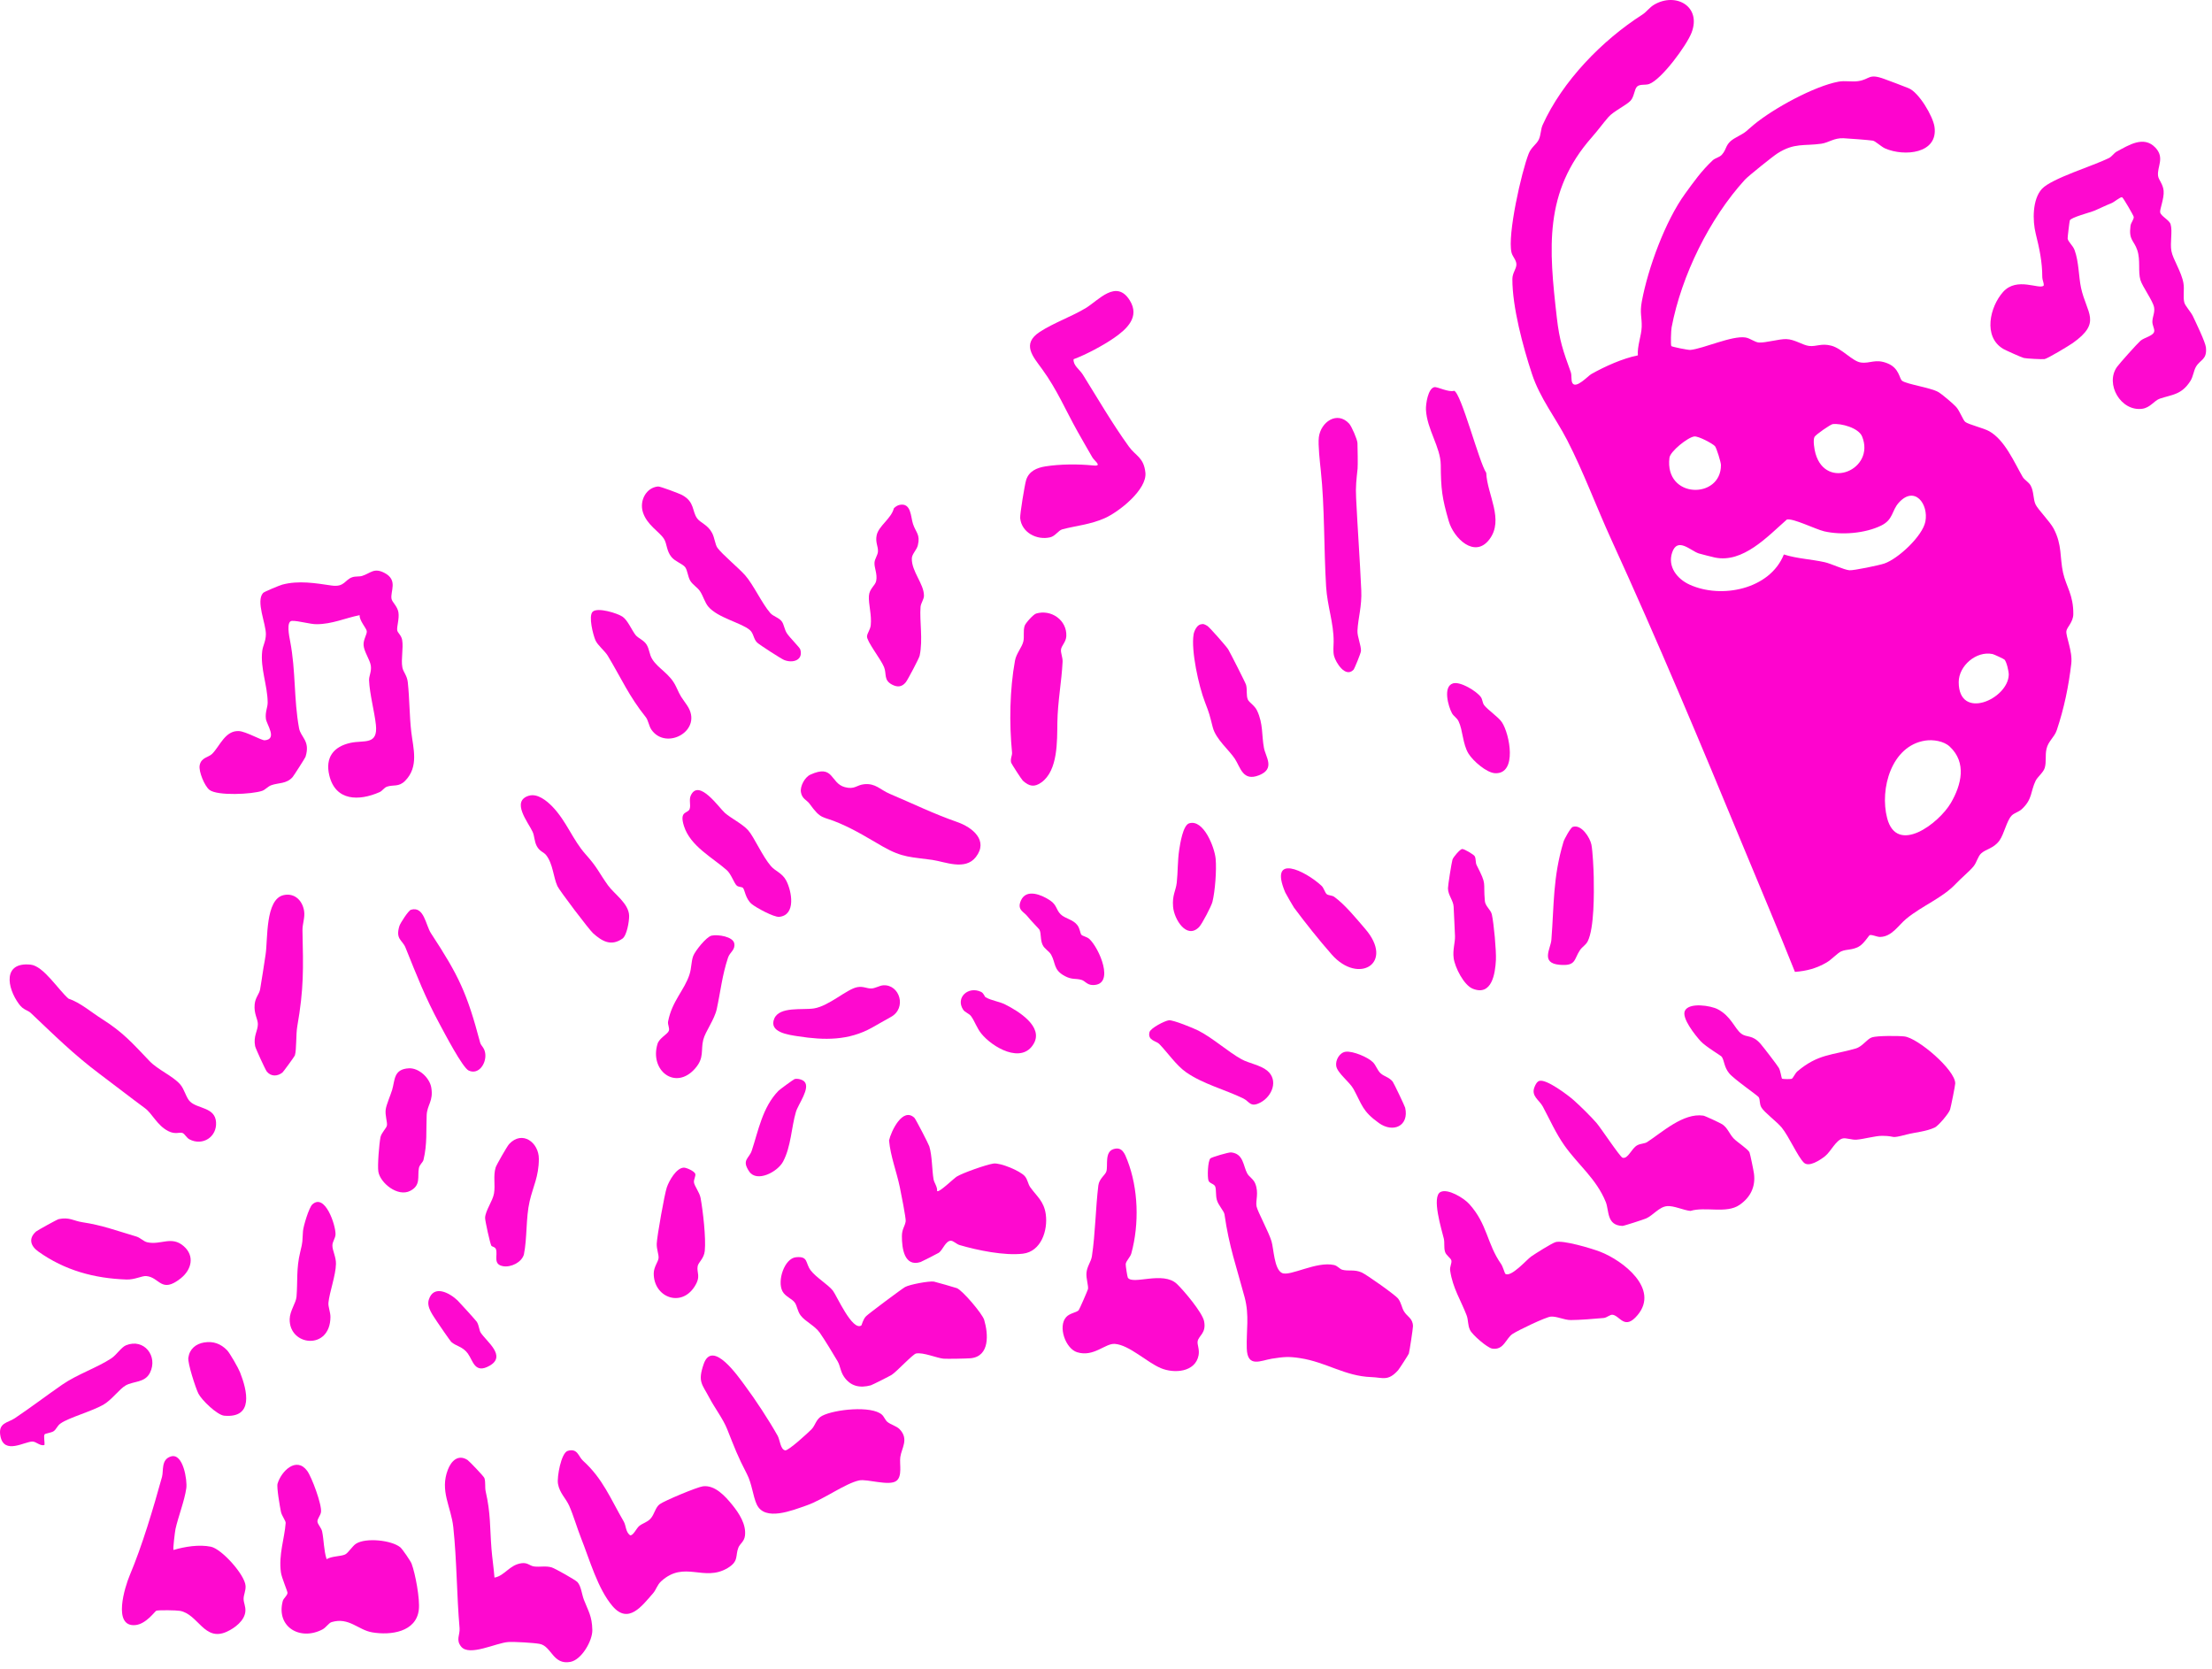 <?xml version="1.0" encoding="utf-8"?>
<svg xmlns="http://www.w3.org/2000/svg" fill="none" height="100%" overflow="visible" preserveAspectRatio="none" style="display: block;" viewBox="0 0 285 215" width="100%">
<g id="Group" style="mix-blend-mode:multiply">
<path d="M211.027 45.784C210.929 44.592 211.488 43.239 211.521 42.107C211.559 40.823 211.25 40.37 211.538 38.824C212.332 34.556 214.558 28.466 217.117 24.951C218.228 23.427 219.189 22.045 220.661 20.661C220.999 20.343 221.52 20.286 221.841 19.94C222.578 19.142 222.193 18.52 223.658 17.723C225.206 16.878 224.771 17.049 226.005 16.033C228.512 13.968 233.735 11.105 236.879 10.521C237.73 10.362 238.603 10.576 239.424 10.45C240.981 10.213 240.72 9.411 242.81 10.184C243.819 10.557 244.917 10.965 245.907 11.362C247.232 11.891 249.053 14.974 249.246 16.337C249.738 19.809 245.35 20.199 242.882 19.121C242.392 18.907 241.619 18.169 241.305 18.119C240.779 18.036 238.218 17.842 237.526 17.808C236.303 17.751 235.606 18.378 234.672 18.513C232.469 18.829 231.204 18.366 229.023 19.752C228.431 20.127 225.239 22.689 224.821 23.147C220.271 28.136 216.654 35.461 215.374 42.173C215.303 42.546 215.234 44.459 215.343 44.585C215.424 44.68 217.51 45.107 217.795 45.079C219.505 44.903 223.149 43.211 224.885 43.474C225.487 43.564 226.105 44.094 226.621 44.124C227.506 44.179 229.197 43.659 230.148 43.683C231.24 43.712 232.267 44.473 233.09 44.566C234.051 44.673 234.653 44.191 235.956 44.533C237.314 44.889 238.682 46.548 239.747 46.697C240.981 46.868 241.604 46.175 243.184 46.804C244.734 47.422 244.701 48.793 245.082 49.062C245.719 49.508 248.706 49.933 249.712 50.488C250.162 50.735 251.686 52.026 252.043 52.43C252.511 52.959 252.92 54.12 253.208 54.35C253.629 54.687 255.579 55.148 256.288 55.546C258.312 56.683 259.511 59.544 260.605 61.435C260.828 61.822 261.387 62.102 261.632 62.544C262.067 63.325 261.946 64.324 262.27 64.991C262.593 65.658 264.122 67.184 264.607 68.11C265.711 70.218 265.373 71.801 265.811 73.778C266.21 75.577 267.152 76.615 267.131 79.109C267.121 80.135 266.327 80.778 266.241 81.276C266.127 81.936 267.057 83.887 266.869 85.489C266.534 88.373 265.956 91.205 265.002 94.058C264.688 95 263.887 95.468 263.666 96.519C263.492 97.346 263.675 98.148 263.452 98.915C263.278 99.508 262.519 100.082 262.274 100.586C261.601 101.969 261.887 102.964 260.479 104.248C260.072 104.618 259.496 104.73 259.173 105.079C258.533 105.769 258.224 107.422 257.62 108.271C256.885 109.301 255.893 109.354 255.254 109.94C254.835 110.324 254.692 111.084 254.29 111.587C253.803 112.202 252.716 113.085 252.019 113.826C250.257 115.701 247.705 116.643 245.621 118.35C244.606 119.18 243.771 120.65 242.273 120.699C241.811 120.716 241.295 120.389 240.908 120.46C240.805 120.479 240.142 121.597 239.488 121.948C238.608 122.42 237.97 122.249 237.24 122.551C236.786 122.738 235.984 123.617 235.352 123.985C234.034 124.751 232.786 125.084 231.264 125.2C229.125 119.826 226.857 114.497 224.645 109.152C219.115 95.786 213.621 82.658 207.597 69.494C205.678 65.299 204.032 60.799 201.906 56.678C200.403 53.766 198.426 51.331 197.377 48.157C196.229 44.68 194.849 39.562 194.859 35.945C194.859 35.148 195.384 34.651 195.377 34.049C195.37 33.484 194.878 33.071 194.747 32.529C194.198 30.286 196.027 22.142 196.968 19.774C197.289 18.964 197.96 18.606 198.26 17.982C198.538 17.405 198.505 16.655 198.755 16.104C201.306 10.445 206.434 5.19 211.595 1.889C212.156 1.53 212.523 0.951 213.146 0.59C215.938 -1.022 219.234 0.828 217.95 4.198C217.322 5.845 214.073 10.258 212.473 10.825C211.983 10.998 211.281 10.801 210.912 11.165C210.582 11.492 210.553 12.454 210.097 12.959C209.566 13.548 207.887 14.329 207.233 15.081C206.517 15.905 205.918 16.752 205.093 17.687C198.897 24.715 199.561 31.991 200.586 40.925C200.928 43.92 201.399 45.2 202.374 47.915C202.538 48.371 202.393 49.005 202.598 49.354C203.057 50.132 204.619 48.418 205.017 48.195C206.76 47.208 209.086 46.163 211.031 45.779L211.027 45.784ZM236.134 54.633C235.856 54.666 233.92 56 233.78 56.292C233.571 56.731 233.77 57.915 233.913 58.418C235.273 63.223 241.652 60.462 239.916 56.223C239.466 55.121 237.216 54.509 236.134 54.635V54.633ZM220.958 57.469C220.618 57.12 218.846 56.168 218.304 56.225C217.481 56.313 215.196 58.145 215.096 58.967C214.435 64.288 221.769 64.35 221.731 59.897C221.729 59.539 221.153 57.671 220.956 57.469H220.958ZM229.837 71.428C231.542 71.969 233.323 72.033 235.085 72.42C235.932 72.605 237.547 73.394 238.277 73.462C238.805 73.512 242.125 72.819 242.772 72.598C244.577 71.981 247.702 69.057 248.069 67.196C248.513 64.941 246.692 62.496 244.651 64.751C243.707 65.796 243.954 66.93 242.382 67.702C240.313 68.718 237.262 68.962 235.031 68.445C233.944 68.193 230.997 66.719 230.219 66.93C227.751 69.102 224.564 72.577 220.951 71.822C220.64 71.758 219.115 71.371 218.873 71.293C217.798 70.939 216.133 69.135 215.445 71.177C214.832 72.997 216.08 74.578 217.691 75.314C221.798 77.186 228.046 75.917 229.837 71.428ZM258.267 84.974C258.179 84.882 256.911 84.293 256.728 84.255C254.64 83.821 252.364 85.758 252.366 87.88C252.373 92.878 258.723 90.082 258.814 86.923C258.826 86.493 258.533 85.254 258.267 84.974ZM248.045 95.406C243.704 96.078 242.159 101.623 243.146 105.397C244.399 110.192 249.819 106.064 251.351 103.443C252.714 101.11 253.429 98.24 251.203 96.171C250.435 95.456 249.053 95.25 248.045 95.406Z" fill="#FE04CE" id="Vector"/>
<path d="M263.318 36.783C263.354 36.413 263.133 36.076 263.133 35.715C263.133 33.723 262.762 32.01 262.289 30.106C261.865 28.409 261.853 25.684 263.081 24.338C264.308 22.992 269.74 21.35 271.7 20.372C272.13 20.158 272.356 19.719 272.741 19.515C274.261 18.71 276.19 17.433 277.693 19.005C278.96 20.331 277.902 21.468 278.052 22.658C278.119 23.18 278.687 23.695 278.768 24.578C278.858 25.577 278.23 27.001 278.325 27.372C278.452 27.868 279.507 28.347 279.667 28.891C279.936 29.805 279.574 31.271 279.771 32.344C279.969 33.417 281.072 35.01 281.322 36.486C281.462 37.317 281.239 38.231 281.436 38.981C281.55 39.415 282.273 40.168 282.537 40.728C282.916 41.53 284.152 44.077 284.219 44.758C284.376 46.356 283.494 46.299 282.942 47.236C282.614 47.794 282.597 48.49 282.2 49.104C281.07 50.861 279.89 50.818 278.278 51.355C277.562 51.592 277.055 52.52 276.011 52.66C273.245 53.033 271.198 49.46 272.758 47.27C273.079 46.819 275.379 44.25 275.79 43.894C276.294 43.458 277.552 43.261 277.564 42.617C277.569 42.283 277.3 41.858 277.317 41.409C277.341 40.761 277.662 40.255 277.534 39.574C277.381 38.753 276.033 36.916 275.783 36.087C275.45 34.986 275.807 33.524 275.374 32.228C274.941 30.932 274.254 30.96 274.499 29.095C274.553 28.67 274.946 28.288 274.915 27.934C274.901 27.787 273.557 25.439 273.412 25.406C273.184 25.354 272.427 26.021 272.047 26.173C271.2 26.51 270.627 26.814 269.906 27.12C269.312 27.374 266.81 28.001 266.677 28.402C266.636 28.52 266.384 30.604 266.401 30.728C266.458 31.16 267.071 31.606 267.297 32.223C267.856 33.742 267.813 35.632 268.127 37.084C268.843 40.389 270.841 41.514 267.059 44.193C266.593 44.523 263.794 46.213 263.416 46.261C263.088 46.301 261.107 46.199 260.757 46.116C260.467 46.05 258.402 45.121 258.105 44.946C255.47 43.386 256.376 39.525 258.084 37.609C259.875 35.601 262.786 37.367 263.318 36.783Z" fill="#FE09CF" id="Vector_2"/>
<path d="M46.336 79.247C44.474 79.617 42.795 80.412 40.773 80.412C39.936 80.412 38.459 79.961 37.627 79.983C36.854 80.002 37.256 81.943 37.384 82.608C38.124 86.477 37.841 90.023 38.528 93.797C38.749 95.017 40.012 95.418 39.363 97.498C39.318 97.645 37.831 99.959 37.7 100.106C36.904 101.006 35.886 100.816 34.949 101.155C34.509 101.314 34.195 101.734 33.774 101.879C32.489 102.323 28.006 102.549 26.988 101.756C26.353 101.26 25.585 99.387 25.723 98.608C25.906 97.566 26.862 97.581 27.333 97.113C28.327 96.123 29.008 94.087 30.777 94.179C31.7 94.227 33.693 95.397 34.109 95.364C35.781 95.224 34.352 93.337 34.259 92.603C34.145 91.699 34.494 91.146 34.487 90.481C34.466 88.285 33.519 86.071 33.786 83.871C33.874 83.137 34.24 82.651 34.257 81.722C34.28 80.346 32.937 77.467 33.893 76.389C34.042 76.22 36.043 75.399 36.376 75.311C38.473 74.751 40.666 75.126 42.695 75.425C44.4 75.677 44.402 74.689 45.399 74.355C45.813 74.217 46.288 74.307 46.659 74.189C47.768 73.837 48.174 73.092 49.54 73.804C51.33 74.737 50.253 76.204 50.448 77.156C50.536 77.583 51.214 78.112 51.335 78.886C51.466 79.726 51.1 80.737 51.181 81.21C51.233 81.521 51.716 81.841 51.816 82.442C51.996 83.519 51.647 84.91 51.842 85.974C51.951 86.574 52.446 86.997 52.541 87.884C52.776 90.054 52.745 92.219 52.993 94.312C53.24 96.406 53.992 98.767 52.199 100.586C51.378 101.419 50.684 101.06 49.865 101.338C49.485 101.469 49.271 101.884 48.909 102.043C46.25 103.213 43.22 103.215 42.426 99.876C41.879 97.576 42.98 96.175 45.161 95.696C46.897 95.314 48.717 96.042 48.431 93.367C48.251 91.682 47.625 89.403 47.551 87.647C47.528 87.077 47.882 86.543 47.78 85.772C47.677 85 46.904 83.966 46.845 83.116C46.793 82.371 47.323 81.696 47.254 81.286C47.192 80.913 46.279 79.923 46.338 79.251L46.336 79.247Z" fill="#FE09CF" id="Vector_3"/>
<path d="M155.959 149.223C156.119 149.071 158.288 148.426 158.616 148.456C160.233 148.613 160.174 150.208 160.69 151.153C160.949 151.628 161.486 151.858 161.734 152.482C162.217 153.702 161.753 154.687 161.893 155.397C162.024 156.064 163.453 158.675 163.82 159.885C164.119 160.87 164.16 163.491 165.173 163.987C166.186 164.483 169.615 162.435 171.899 162.966C172.334 163.068 172.61 163.484 172.952 163.574C173.768 163.79 174.489 163.496 175.454 163.923C176.039 164.182 179.795 166.823 180.147 167.301C180.558 167.858 180.584 168.407 180.891 168.929C181.295 169.62 182.042 169.809 182.052 170.851C182.054 171.146 181.605 174.087 181.521 174.367C181.486 174.49 180.273 176.368 180.125 176.529C178.824 177.97 178.173 177.452 176.674 177.4C173.271 177.282 170.902 175.478 167.487 174.955C166.06 174.737 165.425 174.785 163.886 175.027C162.476 175.247 160.713 176.275 160.637 173.705C160.568 171.421 160.989 169.461 160.364 167.123C159.301 163.154 158.366 160.624 157.767 156.441C157.703 155.993 156.97 155.276 156.78 154.573C156.618 153.973 156.72 153.294 156.58 152.874C156.452 152.487 155.838 152.473 155.705 152.088C155.545 151.625 155.607 149.553 155.959 149.214V149.223Z" fill="#FE09CF" id="Vector_4"/>
<path d="M229.596 138.95C229.682 139.021 230.64 139.031 230.831 138.979C231.021 138.926 231.271 138.274 231.58 138.015C234.26 135.751 236.023 135.962 239.086 135.072C240.006 134.806 240.532 133.84 241.203 133.629C241.873 133.417 244.601 133.422 245.379 133.517C247.113 133.728 251.907 137.811 251.919 139.565C251.919 139.821 251.355 142.624 251.251 142.943C251.084 143.453 249.736 145.038 249.284 145.247C248.145 145.777 246.827 145.85 245.671 146.147C243.362 146.743 244.427 146.337 242.525 146.32C241.612 146.313 240.194 146.738 239.198 146.816C238.591 146.864 237.835 146.546 237.402 146.662C236.527 146.895 235.887 148.352 235.154 148.934C234.496 149.456 233.059 150.405 232.412 149.771C231.618 148.995 230.503 146.413 229.565 145.262C228.952 144.509 227.308 143.301 226.942 142.662C226.664 142.178 226.795 141.675 226.6 141.345C226.474 141.132 223.403 139.019 222.792 138.267C222.114 137.431 222.188 136.669 221.838 136.137C221.738 135.986 219.767 134.841 219.108 134.12C218.414 133.356 216.627 131.139 217.091 130.201C217.636 129.1 220.423 129.539 221.322 130.014C223.058 130.927 223.498 132.518 224.35 133.156C225.089 133.712 225.765 133.242 226.835 134.469C227.185 134.868 228.99 137.217 229.192 137.569C229.411 137.951 229.535 138.903 229.592 138.948L229.596 138.95Z" fill="#FE09CF" id="Vector_5"/>
<path d="M193.946 164.091C194.676 164.609 196.723 162.254 197.27 161.872C197.817 161.49 199.896 160.18 200.415 160.014C201.352 159.714 205.086 160.83 206.175 161.253C209.117 162.397 213.821 166.019 210.998 169.404C209.324 171.412 208.746 169.529 207.785 169.37C207.454 169.316 207.05 169.745 206.627 169.786C205.476 169.895 203.471 170.052 202.365 170.052C201.53 170.052 200.574 169.544 199.803 169.612C199.128 169.672 195.575 171.385 194.897 171.832C194.005 172.416 193.76 173.977 192.252 173.728C191.615 173.624 189.696 171.948 189.405 171.345C189.08 170.669 189.208 170.08 188.956 169.423C188.247 167.559 187.167 165.929 186.842 163.683C186.768 163.178 187.079 162.724 186.999 162.375C186.922 162.055 186.335 161.739 186.188 161.276C186.007 160.709 186.157 160.108 186.021 159.544C185.757 158.433 184.411 154.148 185.605 153.553C186.556 153.078 188.604 154.336 189.291 155.093C191.655 157.695 191.56 160.206 193.408 162.838C193.625 163.147 193.886 164.049 193.941 164.089L193.946 164.091Z" fill="#FE09CF" id="Vector_6"/>
<path d="M198.372 139.237C199.275 139.014 201.97 141.037 202.724 141.696C203.54 142.413 204.998 143.849 205.697 144.656C206.246 145.29 208.741 149.062 209.057 149.142C209.771 149.328 210.189 147.951 210.95 147.535C211.362 147.31 211.904 147.331 212.211 147.132C214.137 145.888 216.863 143.339 219.458 143.716C219.691 143.75 221.655 144.673 221.907 144.839C222.597 145.295 222.832 146.107 223.389 146.679C223.86 147.16 225.237 148.041 225.411 148.454C225.501 148.668 225.941 150.816 225.988 151.196C226.205 152.89 225.525 154.258 224.122 155.221C222.433 156.382 219.726 155.404 217.807 155.993C216.903 155.912 215.648 155.29 214.775 155.378C213.759 155.478 212.967 156.584 212.087 156.963C211.761 157.104 209.219 157.93 209.045 157.925C206.972 157.863 207.34 155.948 206.891 154.841C205.68 151.855 203.333 150.061 201.575 147.578C200.45 145.988 199.677 144.217 198.778 142.544C198.317 141.687 197.235 141.207 197.713 140.025C197.836 139.719 198.031 139.313 198.374 139.228L198.372 139.237Z" fill="#FE09CF" id="Vector_7"/>
<path d="M138.322 46.27C138.26 47.099 139.076 47.557 139.523 48.271C141.43 51.328 143.307 54.566 145.45 57.533C146.334 58.758 147.362 58.91 147.576 60.875C147.814 63.063 144.187 65.931 142.339 66.752C140.491 67.573 138.621 67.728 136.888 68.183C136.362 68.321 135.979 69.062 135.304 69.218C133.565 69.622 131.615 68.582 131.444 66.75C131.396 66.246 132.029 62.439 132.205 61.858C132.557 60.695 133.587 60.256 134.702 60.08C136.576 59.783 138.9 59.764 140.881 59.966C142.091 60.089 141.002 59.373 140.74 58.917C140.103 57.811 139.444 56.678 138.84 55.599C137.237 52.731 136.207 50.22 134.288 47.576C133.099 45.938 131.579 44.317 133.969 42.755C135.765 41.582 138.11 40.771 139.913 39.674C141.547 38.679 143.83 35.914 145.564 38.699C146.893 40.835 145.178 42.397 143.54 43.531C142.125 44.511 139.915 45.689 138.326 46.275L138.322 46.27Z" fill="#FE09CF" id="Vector_8"/>
<path d="M73.139 186.907C74.426 186.517 74.526 187.64 75.114 188.172C77.668 190.476 78.659 193.071 80.353 195.986C80.683 196.555 80.588 197.324 81.176 197.775C81.582 197.868 81.989 196.885 82.355 196.586C82.795 196.223 83.357 196.121 83.799 195.656C84.327 195.098 84.417 194.201 85.002 193.773C85.64 193.311 89.802 191.573 90.558 191.471C92.114 191.264 93.448 192.748 94.356 193.871C95.227 194.948 96.162 196.365 95.983 197.832C95.89 198.601 95.332 198.862 95.132 199.373C94.716 200.431 95.227 201.124 93.733 202.01C90.682 203.818 88.192 200.98 85.2 203.69C84.658 204.182 84.548 204.789 84.146 205.245C82.698 206.888 80.964 209.297 78.919 206.904C77.014 204.675 75.982 200.954 74.866 198.143C74.374 196.902 73.87 195.176 73.337 193.978C72.904 193.002 72.103 192.354 71.891 191.143C71.741 190.287 72.298 187.165 73.144 186.907H73.139Z" fill="#FE09CF" id="Vector_9"/>
<path d="M115.901 184.106C117.145 185.39 116.156 186.539 115.997 187.711C115.875 188.608 116.289 190.166 115.495 190.768C114.558 191.478 111.744 190.495 110.705 190.709C108.926 191.077 106.077 193.185 103.931 193.93C102.1 194.564 98.547 196.033 97.503 193.809C97.006 192.75 96.894 191.146 96.226 189.866C95.01 187.531 94.661 186.539 93.688 184.101C93.153 182.762 92.099 181.409 91.367 180.016C90.463 178.293 89.866 178.027 90.665 175.717C91.785 172.482 95.12 177.339 95.981 178.494C97.36 180.346 99.07 182.959 100.195 184.958C100.492 185.485 100.549 186.724 101.163 186.838C101.575 186.914 104.11 184.583 104.559 184.125C105.063 183.61 105.137 182.803 105.915 182.394C107.508 181.554 112.284 181.051 113.621 182.235C113.918 182.499 114.056 182.952 114.339 183.178C114.776 183.527 115.523 183.716 115.904 184.108L115.901 184.106Z" fill="#FE09CF" id="Vector_10"/>
<path d="M63.705 203.23C65.032 203 65.634 201.575 67.215 201.374C68.005 201.272 68.243 201.723 68.825 201.796C69.579 201.891 70.312 201.689 71.08 201.915C71.482 202.034 74.15 203.527 74.405 203.814C74.89 204.364 74.954 205.366 75.228 206.076C75.782 207.524 76.279 208.155 76.317 209.985C76.345 211.357 74.945 213.804 73.508 214.084C71.225 214.528 71.073 212.053 69.522 211.768C68.744 211.625 66.309 211.481 65.491 211.53C63.919 211.628 60.482 213.42 59.421 212.126C58.698 211.243 59.286 210.602 59.212 209.748C58.839 205.454 58.862 201.039 58.404 196.736C58.12 194.087 56.634 192.064 57.714 189.304C58.144 188.205 59.024 187.301 60.237 188.077C60.435 188.203 62.347 190.189 62.413 190.408C62.592 190.987 62.451 191.578 62.58 192.14C63.231 194.979 63.108 196.783 63.322 199.51C63.419 200.747 63.617 201.988 63.709 203.225L63.705 203.23Z" fill="#FE09CF" id="Vector_11"/>
<path d="M138.976 168.791C139.08 168.684 140.146 166.213 140.177 166.069C140.262 165.663 139.925 164.713 139.982 163.992C140.051 163.128 140.576 162.546 140.683 161.841C141.131 158.891 141.157 155.594 141.513 152.715C141.623 151.829 142.417 151.359 142.55 150.901C142.774 150.127 142.296 148.388 143.478 148.027C144.584 147.687 144.922 148.618 145.257 149.484C146.667 153.118 146.805 157.652 145.766 161.461C145.628 161.965 145.09 162.42 145.04 162.831C145.017 163.014 145.25 164.5 145.316 164.597C145.968 165.563 149.847 163.695 151.638 165.402C152.532 166.254 154.92 169.085 155.141 170.213C155.446 171.751 154.423 172.064 154.306 172.798C154.237 173.23 154.575 173.826 154.425 174.604C154.007 176.776 151.284 176.973 149.562 176.247C147.728 175.473 145.504 173.263 143.635 173.123C142.398 173.03 140.909 174.863 138.781 174.198C137.287 173.733 136.279 170.901 137.363 169.676C137.818 169.161 138.69 169.088 138.973 168.794L138.976 168.791Z" fill="#FE09CF" id="Vector_12"/>
<path d="M42.081 200.856C42.778 200.448 43.86 200.512 44.45 200.258C44.857 200.082 45.406 199.147 45.891 198.851C47.175 198.06 50.446 198.409 51.575 199.325C51.842 199.541 52.91 201.11 53.029 201.431C53.521 202.746 54.123 205.995 53.961 207.377C53.626 210.244 50.348 210.69 47.958 210.284C46.134 209.976 44.968 208.295 42.721 208.964C42.35 209.076 42.01 209.669 41.534 209.914C38.642 211.412 35.55 209.567 36.433 206.247C36.528 205.888 37.001 205.577 37.042 205.207C37.063 205.008 36.292 203.27 36.193 202.558C35.876 200.277 36.668 198.174 36.806 196.192C36.825 195.907 36.304 195.274 36.197 194.751C36.066 194.108 35.624 191.594 35.762 191.129C36.238 189.527 38.181 187.581 39.579 189.48C40.171 190.282 41.498 193.864 41.358 194.792C41.292 195.233 40.892 195.637 40.899 195.993C40.906 196.349 41.406 196.812 41.503 197.279C41.739 198.409 41.708 199.7 42.081 200.854V200.856Z" fill="#FE09CF" id="Vector_13"/>
<path d="M110.983 170.738C111.038 170.7 111.176 169.976 111.587 169.558C111.906 169.235 116.187 166.033 116.61 165.798C117.205 165.466 119.669 165.01 120.318 165.095C120.473 165.117 123.141 165.881 123.291 165.945C124.026 166.247 126.566 169.233 126.804 170.028C127.341 171.841 127.548 174.72 125.07 174.972C124.608 175.02 122.009 175.067 121.569 175.029C120.72 174.953 118.962 174.184 118.032 174.36C117.609 174.44 115.516 176.717 114.881 177.115C114.627 177.274 112.384 178.409 112.191 178.461C110.779 178.839 109.594 178.585 108.755 177.372C108.269 176.672 108.272 175.959 107.917 175.361C107.297 174.315 106.298 172.658 105.639 171.708C104.98 170.759 103.744 170.249 103.151 169.449C102.733 168.881 102.718 168.262 102.412 167.816C102.062 167.303 101.165 167.03 100.809 166.334C100.114 164.989 101.068 162.107 102.554 161.96C104.184 161.799 103.736 162.712 104.45 163.648C105.163 164.583 106.657 165.449 107.304 166.254C107.77 166.835 109.822 171.545 110.985 170.742L110.983 170.738Z" fill="#FE09CF" id="Vector_14"/>
<path d="M117.825 144.013C117.975 144.155 119.633 147.35 119.735 147.678C120.102 148.879 120.078 150.69 120.275 151.882C120.363 152.413 120.791 152.859 120.739 153.436C120.996 153.669 122.872 151.815 123.267 151.573C124.076 151.077 127.12 150.016 128.005 149.89C128.889 149.764 131.47 150.844 132.043 151.523C132.421 151.969 132.438 152.518 132.749 152.952C133.584 154.115 134.507 154.749 134.74 156.42C135.03 158.499 134.141 161.224 131.796 161.502C129.427 161.784 125.921 161.065 123.633 160.389C123.246 160.275 122.837 159.84 122.518 159.836C121.847 159.826 121.474 161.006 120.974 161.374C120.867 161.452 118.739 162.539 118.61 162.577C116.501 163.246 116.199 160.79 116.203 159.245C116.206 158.305 116.596 157.984 116.691 157.329C116.746 156.954 116.068 153.583 115.928 152.902C115.514 150.911 114.738 148.976 114.548 146.918C114.803 145.741 116.313 142.546 117.83 144.013H117.825Z" fill="#FE09CF" id="Vector_15"/>
<path d="M22.358 199.669C23.828 199.237 25.642 198.941 27.174 199.252C28.556 199.532 31.555 202.862 31.64 204.3C31.678 204.932 31.391 205.423 31.386 205.955C31.381 206.486 31.669 206.923 31.614 207.585C31.512 208.791 30.237 209.734 29.224 210.199C26.308 211.53 25.552 207.932 23.174 207.512C22.715 207.431 20.536 207.396 20.146 207.493C19.982 207.533 18.836 209.228 17.423 209.349C14.471 209.603 16.091 204.412 16.714 202.936C18.315 199.145 19.749 194.324 20.874 190.253C21.095 189.456 20.724 187.989 22.049 187.616C23.597 187.179 24.146 190.685 24.004 191.718C23.778 193.327 22.948 195.437 22.612 196.968C22.543 197.286 22.26 199.574 22.355 199.672L22.358 199.669Z" fill="#FE09CF" id="Vector_16"/>
<path d="M3.988 130.512C3.536 130.085 3.046 130.165 2.435 129.332C0.877 127.21 0.349 123.897 3.945 124.267C5.607 124.438 7.536 127.54 8.825 128.646C10.333 129.147 11.76 130.396 13.109 131.248C15.886 133.002 17.057 134.381 19.283 136.707C20.329 137.799 22.239 138.596 23.2 139.674C23.78 140.324 23.97 141.428 24.508 141.927C25.512 142.857 27.7 142.629 27.835 144.552C27.971 146.472 26.099 147.664 24.406 146.771C24.058 146.588 23.787 146.069 23.54 145.964C23.145 145.798 22.615 146.192 21.671 145.708C20.239 144.972 19.625 143.458 18.683 142.765C16.728 141.326 14.819 139.828 12.868 138.371C9.467 135.826 6.968 133.327 3.99 130.517L3.988 130.512Z" fill="#FE09CF" id="Vector_17"/>
<path d="M84.796 62.672C85.062 62.648 87.528 63.579 87.873 63.764C89.535 64.663 89.131 65.831 89.83 66.788C90.249 67.357 91.191 67.595 91.752 68.665C92.083 69.297 92.133 70.156 92.444 70.581C93.067 71.43 95.198 73.189 96.021 74.127C97.065 75.314 98.181 77.749 99.246 78.972C99.639 79.42 100.39 79.567 100.747 80.082C101.016 80.474 101.068 81.091 101.384 81.58C101.748 82.14 103.03 83.394 103.111 83.662C103.522 85.046 102.15 85.475 101.025 85.019C100.645 84.865 97.864 83.073 97.562 82.786C97.056 82.306 97.122 81.585 96.592 81.146C95.467 80.213 92.485 79.589 91.269 78.16C90.805 77.616 90.603 76.771 90.187 76.156C89.852 75.66 89.238 75.328 88.929 74.803C88.62 74.279 88.587 73.496 88.284 73.075C87.983 72.655 86.998 72.344 86.515 71.758C85.856 70.956 85.951 70.044 85.542 69.408C84.945 68.475 83.338 67.633 82.824 65.957C82.374 64.485 83.259 62.802 84.796 62.669V62.672Z" fill="#FE09CF" id="Vector_18"/>
<path d="M104.26 103.486C103.967 103.083 103.334 102.919 103.192 102.043C103.07 101.291 103.684 100.125 104.402 99.795C107.463 98.39 106.947 100.889 108.847 101.4C110.134 101.744 110.35 101.124 111.347 101.025C112.831 100.88 113.399 101.739 114.636 102.261C117.757 103.581 120.149 104.78 123.346 105.902C125.286 106.584 127.393 108.264 125.731 110.405C124.352 112.183 121.769 111.013 120.125 110.775C117.438 110.389 116.306 110.517 113.761 109.064C111.825 107.958 110.353 107.006 108.205 106.071C105.844 105.043 105.879 105.713 104.26 103.484V103.486Z" fill="#FE09CF" id="Vector_19"/>
<path d="M174.386 86.282C173.347 87.36 172.106 85.349 171.884 84.504C171.737 83.939 171.825 83.256 171.83 82.667C171.849 80.265 171.014 78.108 170.859 75.556C170.56 70.647 170.681 65.323 170.174 60.602C170.06 59.544 169.808 57.293 169.922 56.339C170.158 54.369 172.279 52.883 173.835 54.58C174.144 54.917 174.883 56.617 174.9 57.075C174.922 57.638 174.957 59.949 174.917 60.355C174.767 61.806 174.648 62.613 174.726 64.17C174.919 68.1 175.209 72.093 175.39 76.026C175.485 78.126 174.981 79.579 174.9 81.241C174.862 82.019 175.373 83.102 175.352 83.856C175.345 84.125 174.515 86.149 174.389 86.282H174.386Z" fill="#FE09CF" id="Vector_20"/>
<path d="M133.499 79.038C135.439 78.461 137.485 79.892 137.387 81.948C137.351 82.71 136.771 83.159 136.704 83.662C136.645 84.122 136.935 84.671 136.907 85.259C136.783 87.804 136.279 90.341 136.234 93.097C136.196 95.432 136.333 99.263 134.164 100.799C133.263 101.435 132.621 101.319 131.786 100.567C131.624 100.419 130.319 98.39 130.281 98.257C130.138 97.749 130.433 97.346 130.392 96.93C130.024 93.168 130.09 88.853 130.775 85.091C130.942 84.172 131.701 83.353 131.855 82.613C131.991 81.957 131.81 81.293 132.012 80.635C132.131 80.256 133.139 79.147 133.499 79.038Z" fill="#FE09CF" id="Vector_21"/>
<path d="M115.923 65.036C117.412 64.749 117.324 66.56 117.635 67.502C117.999 68.603 118.594 68.846 118.261 70.232C118.106 70.875 117.495 71.357 117.483 71.941C117.445 73.629 119.048 75.205 119.046 76.736C119.046 77.217 118.644 77.69 118.606 78.186C118.465 80.03 118.931 82.38 118.494 84.454C118.418 84.818 116.943 87.592 116.708 87.887C116.203 88.518 115.616 88.547 114.952 88.202C113.816 87.614 114.265 86.831 113.901 85.928C113.49 84.906 111.659 82.627 111.708 81.969C111.742 81.542 112.125 81.134 112.189 80.538C112.332 79.233 111.884 77.827 111.953 76.766C112.015 75.819 112.769 75.442 112.89 74.837C113.069 73.935 112.636 73.182 112.672 72.487C112.698 71.988 113.095 71.528 113.119 71.032C113.15 70.37 112.767 69.878 112.948 68.969C113.19 67.751 114.843 66.804 115.164 65.487C115.362 65.273 115.637 65.093 115.923 65.036Z" fill="#FE09CF" id="Vector_22"/>
<path d="M36.549 115.309C37.952 115 38.961 115.997 39.18 117.338C39.322 118.221 38.951 118.981 38.973 119.89C39.08 124.83 39.158 127.336 38.3 132.235C38.117 133.287 38.224 135.188 37.993 135.959C37.955 136.09 36.502 138.074 36.397 138.16C35.745 138.682 34.899 138.708 34.361 138.02C34.185 137.794 32.927 135.062 32.87 134.765C32.62 133.448 33.22 132.824 33.224 131.931C33.229 131.274 32.687 130.597 32.813 129.368C32.903 128.48 33.407 128.053 33.512 127.46C33.764 126.021 33.997 124.4 34.221 122.952C34.52 121.022 34.154 115.834 36.549 115.309Z" fill="#FE09CF" id="Vector_23"/>
<path d="M7.558 157.049C8.954 156.759 9.479 157.279 10.611 157.45C13.197 157.839 15.002 158.537 17.561 159.29C18.089 159.444 18.484 159.919 18.959 160.028C20.722 160.434 22.087 159.147 23.675 160.538C25.122 161.806 24.681 163.572 23.285 164.68C20.753 166.686 20.596 164.54 18.85 164.386C18.286 164.336 17.373 164.868 16.288 164.83C12.134 164.685 8.333 163.65 4.932 161.222C3.933 160.507 3.636 159.544 4.647 158.646C4.811 158.502 7.356 157.092 7.56 157.051L7.558 157.049Z" fill="#FE09CF" id="Vector_24"/>
<path d="M184.813 49.873C185.201 49.8 186.658 50.583 187.355 50.339C188.273 50.654 190.58 59.589 191.491 60.911C191.605 63.728 193.834 66.94 191.893 69.491C190 71.984 187.301 69.33 186.666 67.148C185.795 64.16 185.652 62.98 185.631 59.902C185.614 57.602 183.847 55.321 183.724 52.772C183.69 52.071 183.985 50.03 184.813 49.871V49.873Z" fill="#FE09CF" id="Vector_25"/>
<path d="M68.152 102.506C69.246 102.178 70.454 103.163 71.168 103.904C73.011 105.819 73.784 108.188 75.456 110.056C77.03 111.817 77.106 112.333 78.338 114.056C79.126 115.157 81.033 116.396 81.059 117.979C81.071 118.677 80.772 120.519 80.191 120.92C78.724 121.941 77.57 121.253 76.424 120.232C75.906 119.769 72.076 114.718 71.82 114.155C71.287 112.983 71.256 111.293 70.364 110.154C70.057 109.76 69.527 109.695 69.156 108.988C68.83 108.364 68.873 107.692 68.621 107.151C68.067 105.952 65.795 103.208 68.147 102.503L68.152 102.506Z" fill="#FE09CF" id="Vector_26"/>
<path d="M154.649 80.441C155.07 80.322 155.227 80.436 155.564 80.635C155.845 80.802 158.019 83.282 158.245 83.65C158.471 84.018 160.485 87.977 160.549 88.226C160.721 88.879 160.538 89.582 160.78 90.13C160.944 90.498 161.651 90.873 161.969 91.552C162.771 93.261 162.542 94.732 162.854 96.361C163.078 97.533 164.326 99.033 162.221 99.869C160.117 100.704 159.845 98.876 159.096 97.74C158.347 96.603 156.654 95.233 156.257 93.697C155.836 92.064 155.847 91.991 155.246 90.438C154.454 88.402 153.441 83.814 153.785 81.73C153.859 81.279 154.195 80.574 154.651 80.443L154.649 80.441Z" fill="#FE09CF" id="Vector_27"/>
<path d="M95.724 114.376C95.586 114.241 95.163 114.279 94.941 114.098C94.58 113.802 94.223 112.603 93.626 112.081C91.766 110.448 88.951 109 88.128 106.427C87.474 104.381 88.641 104.851 88.858 104.205C89.027 103.697 88.741 103.03 89.01 102.461C90.052 100.256 92.644 104.06 93.398 104.723C94.204 105.428 95.638 106.118 96.39 106.954C97.141 107.789 98.231 110.317 99.344 111.594C99.893 112.223 100.792 112.47 101.299 113.439C102.015 114.803 102.59 117.894 100.395 118.11C99.712 118.176 97.408 116.923 96.849 116.455C96.031 115.767 95.969 114.621 95.722 114.379L95.724 114.376Z" fill="#FE09CF" id="Vector_28"/>
<path d="M5.753 184.766C5.588 185.015 5.793 185.791 5.722 186.156C5.137 186.299 4.682 185.713 4.183 185.705C3.184 185.689 0.546 187.433 0.061 185.036C-0.298 183.263 1.001 183.308 1.902 182.703C4.024 181.279 5.967 179.793 8.019 178.373C9.943 177.044 12.54 176.18 14.357 174.977C15.004 174.547 15.632 173.548 16.238 173.301C18.541 172.359 20.398 174.701 19.318 176.85C18.669 178.143 17.202 177.906 16.196 178.473C15.406 178.919 14.445 180.275 13.404 180.904C11.919 181.799 8.885 182.601 7.8 183.375C7.353 183.693 7.268 184.132 6.901 184.376C6.611 184.571 5.826 184.661 5.753 184.773V184.766Z" fill="#FE09CF" id="Vector_29"/>
<path d="M76.357 78.808C76.976 78.191 79.597 79.007 80.227 79.456C80.902 79.935 81.399 81.193 81.899 81.817C82.225 82.223 82.933 82.449 83.3 83.028C83.685 83.643 83.647 84.286 84.032 84.906C84.819 86.178 86.318 86.757 87.112 88.471C87.776 89.904 87.68 89.624 88.52 90.859C90.708 94.07 85.852 96.752 83.937 94.008C83.597 93.519 83.533 92.791 83.197 92.375C81.033 89.676 80.084 87.433 78.298 84.462C77.939 83.864 76.997 83.121 76.719 82.482C76.417 81.789 75.794 79.368 76.357 78.808Z" fill="#FE09CF" id="Vector_30"/>
<path d="M52.941 117.198C54.641 116.681 54.848 119.19 55.526 120.222C59.115 125.691 60.173 127.932 61.859 134.296C61.983 134.763 62.444 134.953 62.528 135.772C62.654 137.032 61.662 138.499 60.387 137.911C59.593 137.545 57.238 133.023 56.641 131.917C54.788 128.49 53.706 125.696 52.248 122.076C51.842 121.067 50.928 121.025 51.461 119.282C51.573 118.922 52.617 117.298 52.945 117.198H52.941Z" fill="#FE09CF" id="Vector_31"/>
<path d="M91.678 120.531C92.489 120.351 94.468 120.647 94.611 121.556C94.742 122.392 94.04 122.648 93.802 123.363C93.034 125.679 92.849 127.678 92.351 129.978C92.054 131.357 90.884 132.864 90.613 133.935C90.263 135.314 90.782 136.242 89.569 137.635C87.038 140.545 83.652 137.906 84.722 134.457C84.945 133.735 85.999 133.23 86.168 132.805C86.315 132.439 85.994 132.019 86.082 131.571C86.589 128.948 88.201 127.533 88.839 125.525C89.11 124.673 89.046 123.894 89.314 123.154C89.543 122.53 91.005 120.678 91.678 120.531Z" fill="#FE09CF" id="Vector_32"/>
<path d="M88.104 150.417C88.456 150.408 89.498 150.894 89.583 151.222C89.662 151.521 89.364 151.934 89.414 152.321C89.474 152.795 90.135 153.602 90.266 154.324C90.575 156.026 90.972 159.461 90.805 161.148C90.71 162.121 89.985 162.615 89.892 163.097C89.721 163.98 90.37 164.381 89.478 165.758C87.719 168.483 84.199 167.096 84.23 164.032C84.239 163.194 84.803 162.553 84.85 162.083C84.898 161.613 84.584 160.923 84.615 160.208C84.66 159.211 85.614 153.84 85.916 152.957C86.201 152.124 87.133 150.448 88.104 150.419V150.417Z" fill="#FE09CF" id="Vector_33"/>
<path d="M52.691 137.621C53.968 137.557 55.355 138.848 55.566 140.097C55.866 141.858 55.033 142.304 54.974 143.662C54.888 145.637 55.06 147.346 54.565 149.415C54.486 149.748 54.063 150.006 53.97 150.481C53.761 151.564 54.265 152.674 52.862 153.405C51.247 154.246 48.983 152.382 48.748 150.935C48.621 150.163 48.855 147.312 49.023 146.496C49.147 145.907 49.796 145.335 49.853 144.986C49.927 144.542 49.585 143.683 49.699 142.9C49.789 142.283 50.31 141.108 50.524 140.405C50.902 139.154 50.679 137.723 52.691 137.621Z" fill="#FE09CF" id="Vector_34"/>
<path d="M188.378 109.373C188.63 109.325 189.883 110.089 190 110.291C190.193 110.626 190.081 111.11 190.259 111.457C191.62 114.117 191.08 113.46 191.313 116.073C191.375 116.752 192.076 117.187 192.214 117.801C192.471 118.95 192.797 122.484 192.737 123.676C192.649 125.413 192.214 128.357 189.753 127.369C188.604 126.909 187.453 124.618 187.293 123.422C187.153 122.349 187.491 121.442 187.465 120.593C187.429 119.366 187.336 118.048 187.289 116.804C187.258 116.014 186.566 115.316 186.559 114.433C186.556 114.065 187.029 111.091 187.139 110.74C187.239 110.415 188.088 109.422 188.376 109.368L188.378 109.373Z" fill="#FE09CF" id="Vector_35"/>
<path d="M202.638 106.522C203.751 106.145 204.857 107.903 205.04 108.798C205.209 109.617 205.326 112.043 205.342 113.002C205.38 115.053 205.416 119.567 204.565 121.26C204.322 121.742 203.856 121.969 203.568 122.399C202.769 123.583 203.102 124.481 200.935 124.286C198.45 124.063 199.794 122.209 199.884 121.075C200.243 116.534 200.06 113.054 201.449 108.43C201.551 108.086 202.355 106.619 202.636 106.524L202.638 106.522Z" fill="#FE09CF" id="Vector_36"/>
<path d="M150.615 131.433C151.148 131.378 153.802 132.458 154.404 132.767C156.304 133.742 158.223 135.497 159.969 136.46C160.889 136.968 162.407 137.21 163.263 137.915C164.759 139.15 163.9 141.236 162.409 142.024C161.075 142.729 161.006 141.893 160.159 141.488C157.812 140.358 154.977 139.634 152.827 138.134C151.54 137.236 150.451 135.603 149.357 134.483C148.967 134.084 147.852 134.049 148.099 132.978C148.223 132.444 150.082 131.49 150.615 131.433Z" fill="#FE09CF" id="Vector_37"/>
<path d="M63.308 160.479C63.153 160.249 62.485 157.22 62.501 156.878C62.544 155.933 63.486 154.718 63.65 153.738C63.836 152.632 63.526 151.488 63.862 150.393C63.964 150.061 65.343 147.654 65.596 147.381C67.294 145.563 69.432 147.179 69.427 149.287C69.422 151.587 68.675 152.852 68.238 154.756C67.743 156.904 67.936 159.444 67.501 161.609C67.198 162.636 65.829 163.284 64.832 163.116C63.465 162.886 64.161 161.723 63.904 160.935C63.805 160.628 63.391 160.602 63.305 160.479H63.308Z" fill="#FE09CF" id="Vector_38"/>
<path d="M40.24 155.16C41.87 153.657 43.268 157.842 43.23 159.017C43.213 159.52 42.837 159.928 42.828 160.427C42.816 161.086 43.301 161.898 43.287 162.8C43.266 164.284 42.457 166.441 42.319 167.801C42.262 168.364 42.583 169.005 42.576 169.674C42.533 173.989 37.246 173.424 37.322 169.926C37.344 168.867 38.138 167.856 38.205 167.039C38.366 165.062 38.159 163.417 38.678 161.302C39.047 159.802 38.93 160.059 39.037 158.601C39.084 157.963 39.803 155.563 40.24 155.16Z" fill="#FE09CF" id="Vector_39"/>
<path d="M170.947 115.193C171.176 115.364 171.63 115.33 171.908 115.532C173.311 116.55 174.722 118.302 175.878 119.638C179.73 124.089 175.038 126.887 171.589 122.969C169.915 121.067 168.215 118.924 166.721 116.921C166.628 116.795 165.653 115.11 165.594 114.965C163.432 109.85 168.158 112.159 170.262 114.101C170.572 114.386 170.712 115.015 170.95 115.195L170.947 115.193Z" fill="#FE09CF" id="Vector_40"/>
<path d="M113.79 126.93C115.918 126.776 116.877 129.871 114.776 131.013C113.944 131.466 113.178 131.924 112.348 132.385C109.325 134.065 106.222 134.025 102.816 133.496C101.563 133.301 99.016 132.981 99.76 131.217C100.433 129.624 103.408 130.137 104.873 129.907C106.809 129.601 109.111 127.412 110.455 127.168C111.245 127.023 111.666 127.357 112.275 127.336C112.779 127.319 113.316 126.963 113.787 126.93H113.79Z" fill="#FE09CF" id="Vector_41"/>
<path d="M139.333 120.419C139.473 120.588 140.036 120.673 140.343 120.951C141.606 122.088 143.72 126.909 140.814 126.895C140.039 126.89 139.825 126.368 139.333 126.228C138.548 126.007 138.139 126.239 137.204 125.743C135.703 124.948 136.046 124.096 135.439 123C135.178 122.525 134.585 122.254 134.336 121.73C134.012 121.053 134.174 120.267 133.927 119.767C133.874 119.66 132.759 118.537 132.385 118.048C131.924 117.443 130.978 117.227 131.551 115.978C132.271 114.412 134.288 115.314 135.316 116.009C136.174 116.591 136.067 117.191 136.643 117.768C137.218 118.345 138.234 118.433 138.802 119.169C139.152 119.619 139.164 120.218 139.333 120.419Z" fill="#FE09CF" id="Vector_42"/>
<path d="M153.219 106.061C155.072 105.494 156.494 109.164 156.628 110.631C156.761 112.098 156.556 114.794 156.218 116.168C156.081 116.731 154.87 119.04 154.492 119.425C152.896 121.058 151.281 118.433 151.143 116.814C151.015 115.302 151.498 114.763 151.616 113.709C151.764 112.38 151.723 110.83 151.926 109.513C152.054 108.682 152.413 106.306 153.219 106.059V106.061Z" fill="#FE09CF" id="Vector_43"/>
<path d="M187.205 88.034C188.145 87.751 190.245 89.026 190.806 89.809C191.006 90.087 191.004 90.545 191.213 90.828C191.667 91.44 193.047 92.347 193.51 93.042C194.514 94.545 195.522 99.717 192.647 99.608C191.536 99.565 189.776 98.008 189.213 97.094C188.44 95.843 188.492 94.091 187.928 92.921C187.705 92.458 187.286 92.266 187.075 91.877C186.601 91.008 185.876 88.437 187.208 88.036L187.205 88.034Z" fill="#FE09CF" id="Vector_44"/>
<path d="M26.334 172.935C27.493 172.75 28.446 173.109 29.255 173.937C29.614 174.303 30.73 176.273 30.924 176.776C31.85 179.131 32.73 182.717 28.889 182.373C27.985 182.292 25.98 180.362 25.559 179.52C25.193 178.782 24.168 175.611 24.265 174.913C24.422 173.771 25.233 173.109 26.332 172.933L26.334 172.935Z" fill="#FE09CF" id="Vector_45"/>
<path d="M102.371 139.007C102.742 138.905 103.373 139.062 103.632 139.325C104.455 140.161 102.845 142.235 102.55 143.235C101.96 145.226 101.929 147.695 100.892 149.643C100.186 150.97 97.519 152.368 96.532 150.918C95.51 149.415 96.516 149.263 96.858 148.229C97.719 145.639 98.235 142.641 100.3 140.519C100.476 140.339 102.248 139.045 102.371 139.012V139.007Z" fill="#FE09CF" id="Vector_46"/>
<path d="M173.399 135.485C174.315 135.383 176.251 136.178 176.915 136.861C177.288 137.246 177.466 137.887 177.883 138.267C178.337 138.68 178.934 138.737 179.433 139.328C179.573 139.494 181 142.501 181.046 142.7C181.574 145.027 179.526 146.007 177.649 144.663C175.518 143.137 175.492 142.314 174.403 140.315C173.882 139.358 172.317 138.255 172.163 137.327C172.037 136.567 172.603 135.575 173.397 135.485H173.399Z" fill="#FE09CF" id="Vector_47"/>
<path d="M126.987 128.466C127.757 128.915 128.709 128.995 129.505 129.396C131.192 130.239 134.469 132.238 133.189 134.45C131.646 137.122 127.869 134.917 126.444 133.161C125.855 132.435 125.605 131.587 125.125 130.92C124.853 130.545 124.323 130.424 124.088 130.059C123.093 128.516 124.742 126.999 126.387 127.768C126.763 127.944 126.851 128.39 126.984 128.466H126.987Z" fill="#FE09CF" id="Vector_48"/>
<path d="M60.292 174.381C59.619 173.448 58.739 173.424 58.135 172.864C58.021 172.757 56.565 170.657 56.377 170.36C55.825 169.489 54.929 168.426 55.252 167.414C55.883 165.447 57.928 166.546 58.962 167.533C59.193 167.752 61.338 170.123 61.436 170.282C61.74 170.778 61.724 171.352 61.938 171.68C62.689 172.829 65.296 174.678 63.082 175.936C61.167 177.025 60.958 175.309 60.289 174.383L60.292 174.381Z" fill="#FE09CF" id="Vector_49"/>
</g>
</svg>